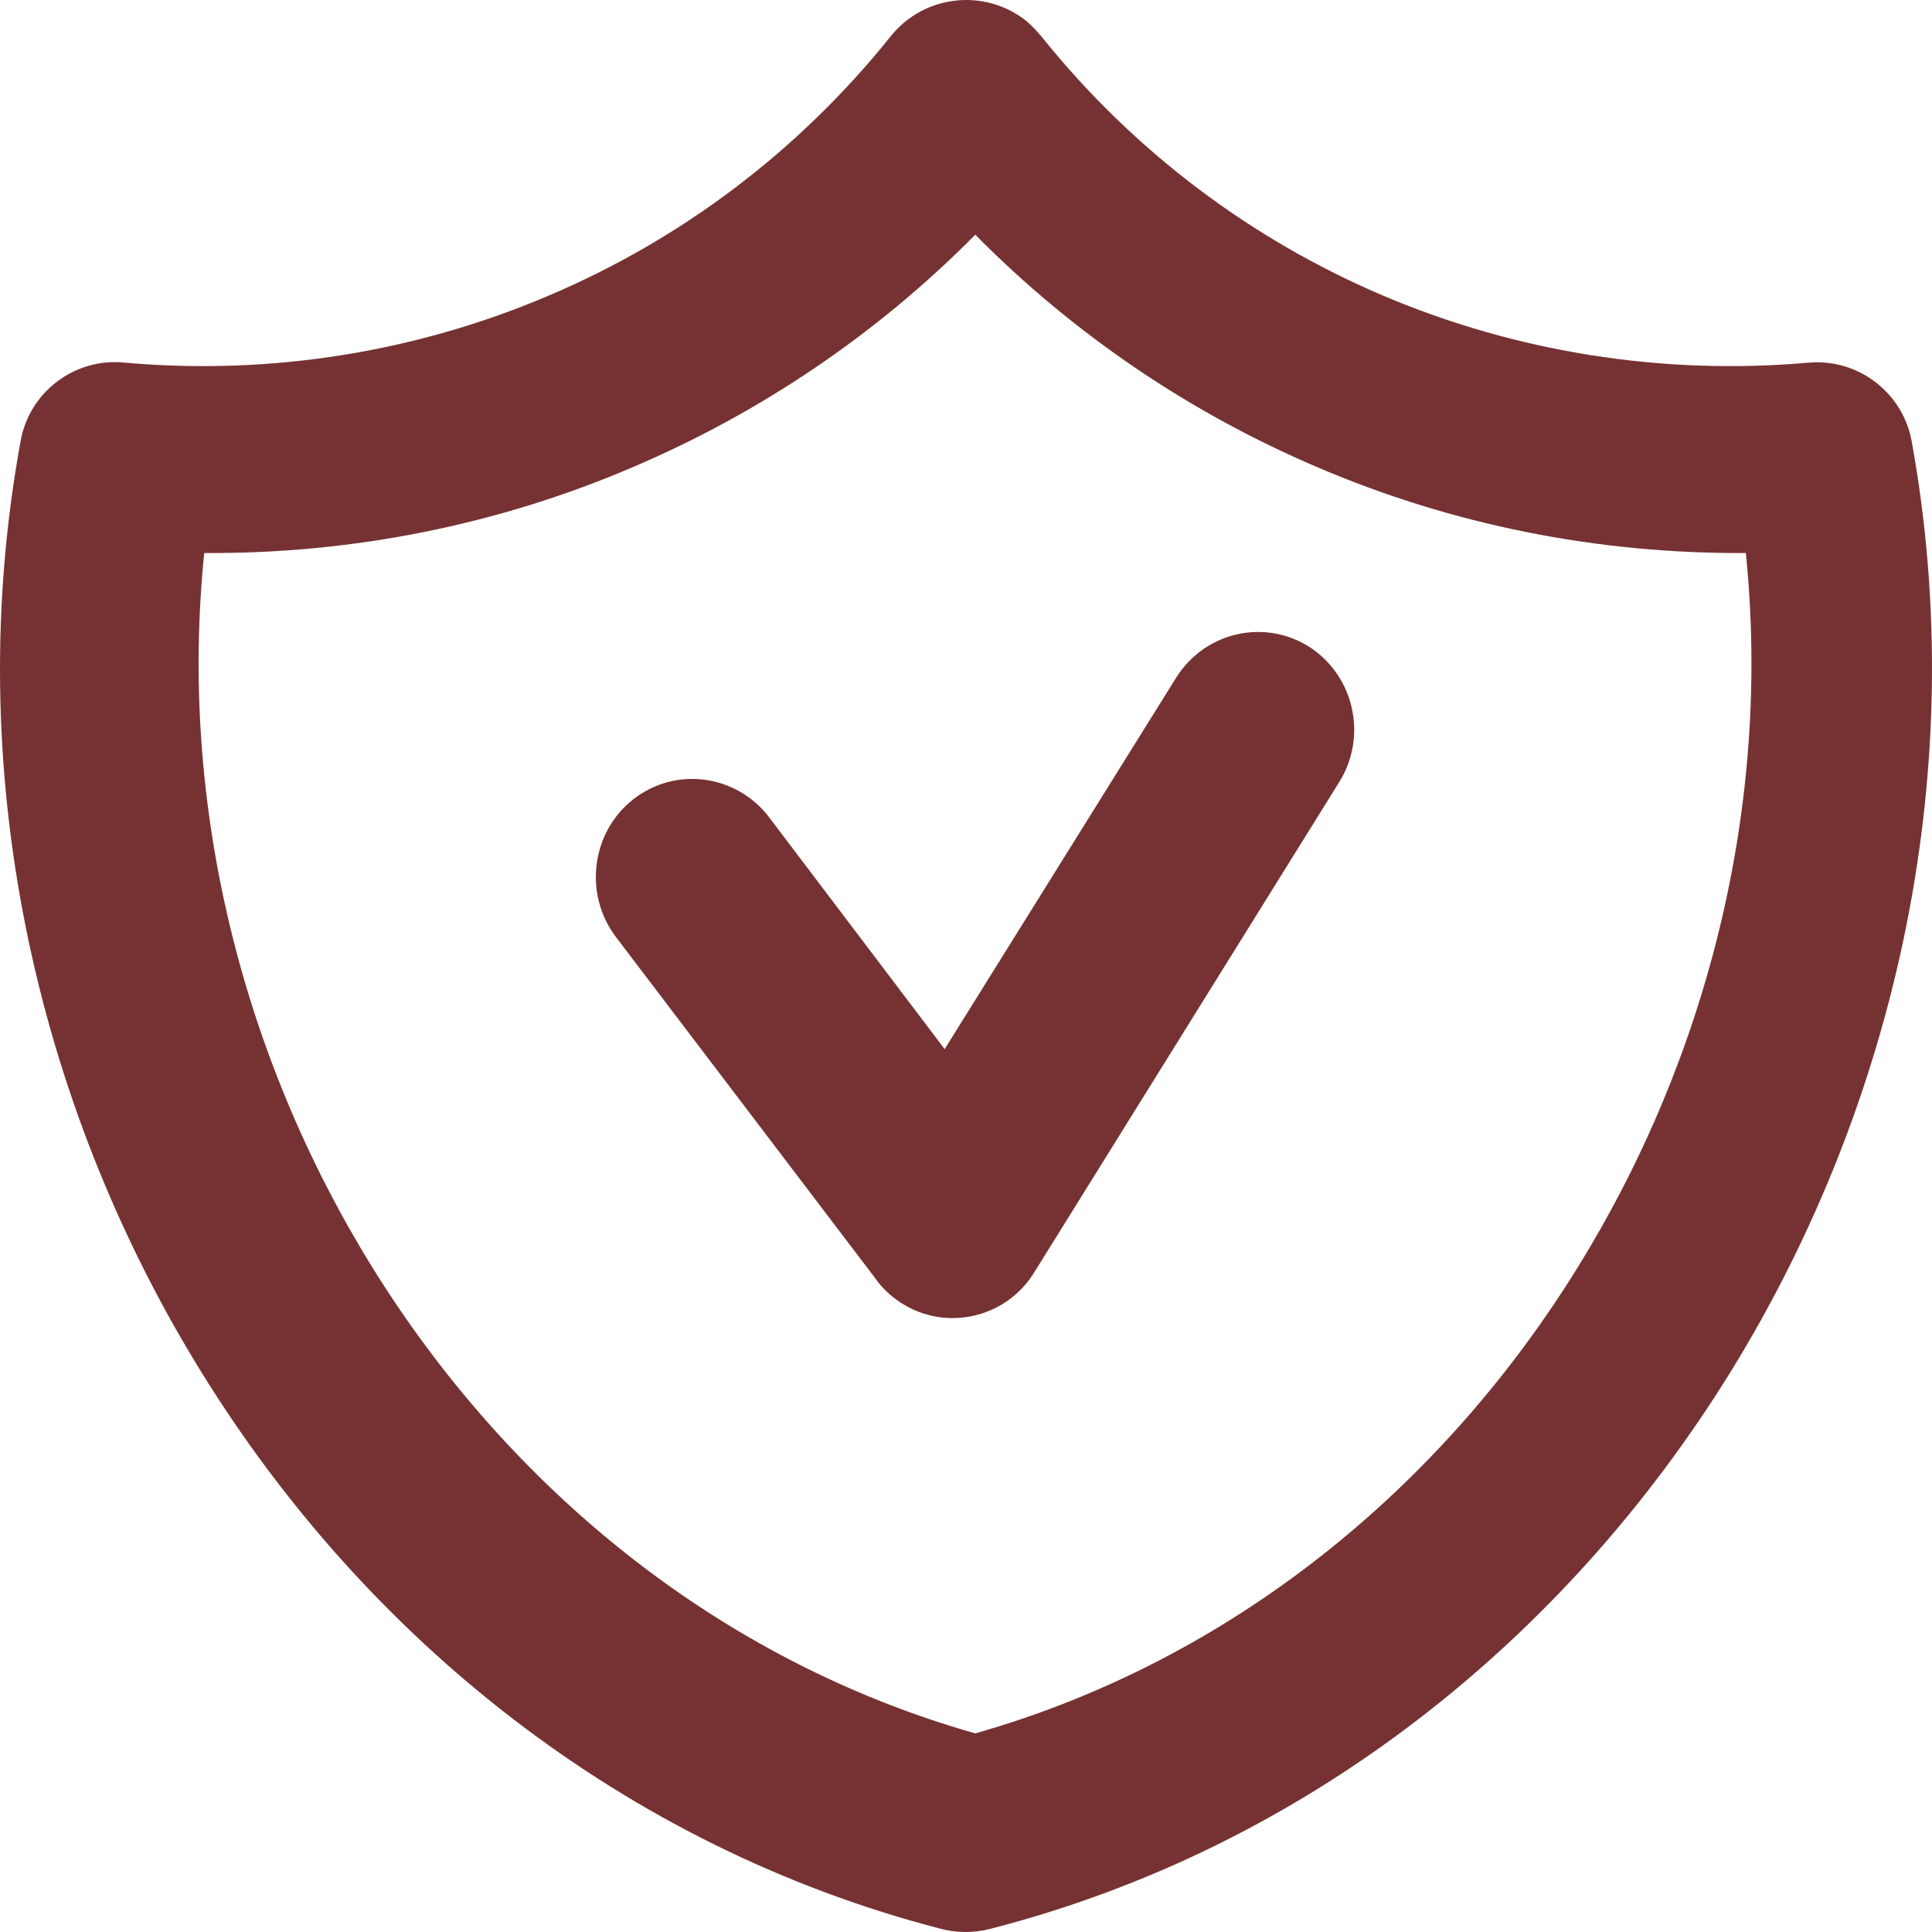 <?xml version="1.0" encoding="UTF-8"?>
<svg width="107px" height="107px" viewBox="0 0 107 107" version="1.1" xmlns="http://www.w3.org/2000/svg" xmlns:xlink="http://www.w3.org/1999/xlink">
    <title>Fill 28</title>
    <g id="联邦" stroke="none" stroke-width="1" fill="none" fill-rule="evenodd">
        <g id="联邦创业" transform="translate(-1509, -1348)" fill="#763232">
            <path d="M1529.604,1418.162 C1537.178,1430.386 1548.779,1439.961 1563.014,1444 C1577.221,1439.961 1588.849,1430.386 1596.395,1418.162 C1603.594,1406.526 1607.112,1392.536 1605.689,1378.627 C1597.443,1378.682 1589.386,1377.05 1582.001,1373.893 C1574.964,1370.898 1568.519,1366.564 1563.014,1361 C1557.508,1366.564 1551.036,1370.898 1543.998,1373.893 C1536.613,1377.05 1528.556,1378.682 1520.312,1378.627 C1518.887,1392.536 1522.406,1406.526 1529.604,1418.162 L1529.604,1418.162 Z M1574.135,1385.538 C1575.716,1383.006 1579.014,1382.243 1581.508,1383.822 C1584.002,1385.429 1584.752,1388.78 1583.171,1391.312 L1566.278,1418.469 C1564.722,1421.002 1561.397,1421.764 1558.903,1420.158 C1558.313,1419.776 1557.831,1419.313 1557.455,1418.769 L1543.11,1399.892 C1541.313,1397.523 1541.742,1394.091 1544.075,1392.266 C1546.408,1390.442 1549.76,1390.877 1551.583,1393.246 L1561.318,1406.103 L1574.135,1385.538 Z M1520.148,1423.985 C1510.836,1408.922 1506.849,1390.413 1510.14,1372.439 C1510.622,1369.688 1513.164,1367.792 1515.92,1368.085 C1524.082,1368.806 1532.109,1367.472 1539.387,1364.373 C1546.693,1361.275 1553.222,1356.388 1558.333,1350.005 C1560.179,1347.707 1563.524,1347.333 1565.826,1349.15 C1566.147,1349.417 1566.44,1349.737 1566.708,1350.058 C1571.819,1356.414 1578.321,1361.275 1585.6,1364.373 C1592.905,1367.472 1600.986,1368.806 1609.175,1368.085 C1611.931,1367.845 1614.393,1369.767 1614.875,1372.439 C1618.139,1390.413 1614.152,1408.895 1604.841,1423.985 C1595.689,1438.781 1581.399,1450.319 1563.819,1454.833 C1562.882,1455.073 1561.919,1455.046 1561.035,1454.806 C1543.508,1450.239 1529.272,1438.754 1520.148,1423.985 Z" id="Fill-28"></path>
        </g>
    </g>
</svg>
